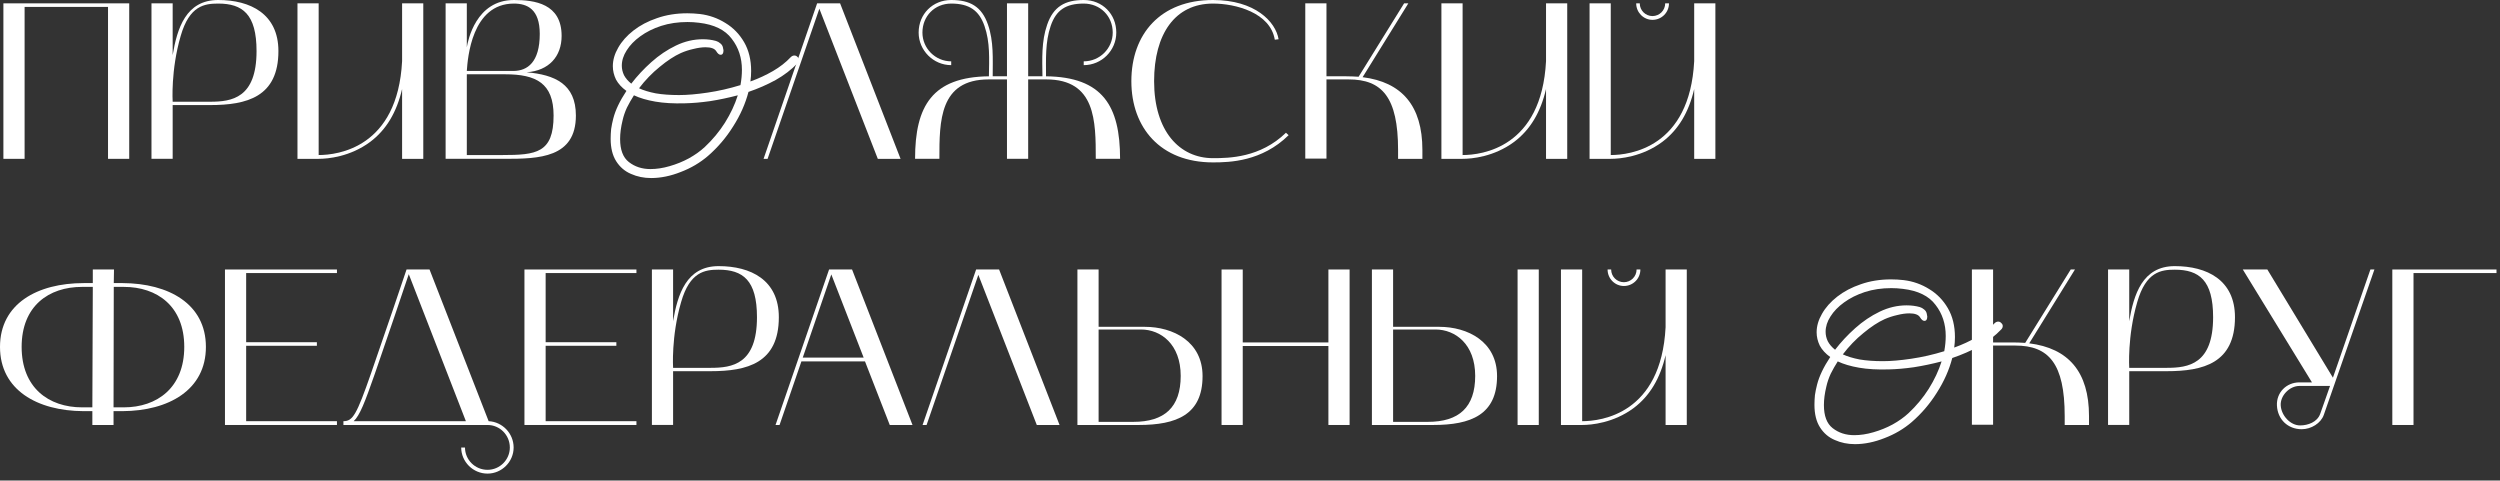<?xml version="1.0" encoding="UTF-8"?> <svg xmlns="http://www.w3.org/2000/svg" width="359" height="69" viewBox="0 0 359 69" fill="none"><rect x="0" y="0" width="359" height="69" fill="#333333" stroke="none"/><path d="M358.497 38.699V39.211H346.58V61.027H343.537V38.699H358.497Z" fill="white"></path><path d="M331.997 54.908L322.066 38.699H325.59L335.008 54.235C336.834 48.95 339.237 42.062 340.39 38.699H340.967C339.365 43.28 335.265 55.1 333.695 59.585C333.278 60.77 331.901 61.635 330.523 61.635C328.537 61.635 327.064 60.226 326.968 58.24C326.872 56.382 328.313 54.908 330.203 54.908H331.997ZM330.203 55.421C328.762 55.421 327.416 56.83 327.512 58.24C327.608 59.681 328.89 61.091 330.299 61.091C331.42 61.091 332.766 60.61 333.182 59.425C333.535 58.4 334.047 57.022 334.592 55.421H330.203Z" fill="white"></path><path d="M305.758 61.023H302.715V38.695H305.758V46.127C306.399 42.315 307.648 38.215 312.293 38.215C316.906 38.215 320.942 40.201 320.942 45.55C320.942 52.15 316.394 53.303 311.14 53.303H305.758V61.023ZM306.911 43.372C305.47 48.306 305.758 52.822 305.758 52.822H311.14C314.247 52.822 317.803 52.31 317.803 45.55C317.803 40.233 315.785 38.727 312.293 38.727C310.339 38.727 308.161 39.016 306.911 43.372Z" fill="white"></path><path d="M286.207 60.995H283.164V38.699H286.207V49.174H289.058C289.667 49.174 290.244 49.206 290.82 49.238L297.355 38.699H297.964L291.397 49.302C297.035 50.007 299.982 53.403 299.982 59.745V61.027H296.49V59.745C296.49 52.185 294.184 49.623 289.411 49.623H286.207V60.995Z" fill="white"></path><path d="M266.374 63.779C265.328 63.779 264.364 63.582 263.482 63.187C262.599 62.816 261.89 62.212 261.356 61.375C260.822 60.539 260.555 59.459 260.555 58.135C260.555 57.693 260.578 57.229 260.624 56.741C260.694 56.253 260.799 55.742 260.938 55.208C261.24 54.023 261.867 52.711 262.82 51.27C262.146 50.782 261.646 50.237 261.321 49.633C261.019 49.005 260.868 48.367 260.868 47.716C260.868 46.834 261.124 45.951 261.635 45.068C262.146 44.162 262.878 43.337 263.83 42.594C264.782 41.851 265.909 41.258 267.21 40.817C268.534 40.352 269.986 40.12 271.566 40.12C272.146 40.12 272.75 40.155 273.377 40.225C274.702 40.387 275.921 40.817 277.036 41.514C278.151 42.188 279.045 43.105 279.719 44.267C280.393 45.428 280.73 46.81 280.73 48.413C280.73 48.924 280.695 49.424 280.625 49.911C281.787 49.493 282.867 48.994 283.866 48.413C284.865 47.832 285.712 47.17 286.409 46.427C286.572 46.264 286.746 46.183 286.932 46.183C287.118 46.183 287.269 46.253 287.385 46.392C287.524 46.508 287.594 46.648 287.594 46.81C287.594 46.996 287.524 47.159 287.385 47.298C286.525 48.204 285.48 49.005 284.249 49.702C283.018 50.376 281.717 50.945 280.346 51.41C279.905 53.105 279.173 54.755 278.151 56.358C277.152 57.961 275.944 59.377 274.527 60.609C273.389 61.584 272.088 62.351 270.625 62.908C269.161 63.489 267.744 63.779 266.374 63.779ZM270.625 45.835C269.696 46.253 268.685 46.915 267.593 47.821C266.501 48.703 265.514 49.726 264.631 50.887C265.282 51.189 266.083 51.433 267.036 51.619C267.988 51.781 269.103 51.863 270.381 51.863C271.542 51.863 272.901 51.747 274.458 51.514C276.037 51.282 277.617 50.922 279.196 50.434C279.336 49.667 279.406 48.936 279.406 48.239C279.406 46.52 278.918 45.033 277.942 43.779C276.99 42.501 275.422 41.735 273.238 41.479C272.681 41.409 272.135 41.374 271.6 41.374C270.23 41.374 268.964 41.56 267.802 41.932C266.664 42.304 265.665 42.803 264.806 43.43C263.969 44.034 263.319 44.708 262.854 45.451C262.39 46.171 262.158 46.903 262.158 47.647C262.158 48.111 262.262 48.564 262.471 49.005C262.703 49.447 263.052 49.853 263.516 50.225C264.353 49.133 265.317 48.099 266.409 47.124C267.5 46.148 268.673 45.358 269.928 44.754C271.182 44.151 272.471 43.849 273.796 43.849C274.469 43.849 275.096 43.93 275.677 44.092C275.909 44.162 276.119 44.278 276.304 44.441C276.513 44.603 276.641 44.812 276.688 45.068C276.711 45.138 276.723 45.207 276.723 45.277C276.746 45.324 276.757 45.382 276.757 45.451C276.757 45.87 276.618 46.078 276.339 46.078C276.13 46.078 275.921 45.904 275.712 45.556C275.48 45.184 274.969 44.998 274.179 44.998C273.668 44.998 273.087 45.08 272.437 45.242C271.809 45.382 271.205 45.579 270.625 45.835ZM261.914 58.17C261.914 59.726 262.332 60.829 263.168 61.48C264.028 62.154 265.061 62.49 266.269 62.49C267.152 62.49 268.069 62.351 269.022 62.072C269.998 61.793 270.915 61.422 271.775 60.957C272.657 60.469 273.424 59.923 274.074 59.319C275.189 58.274 276.153 57.113 276.966 55.835C277.779 54.534 278.395 53.222 278.813 51.898C277.489 52.246 276.165 52.525 274.841 52.734C273.54 52.92 272.332 53.024 271.217 53.047C269.591 53.094 268.174 53.013 266.966 52.803C265.758 52.594 264.736 52.292 263.9 51.898C263.528 52.478 263.191 53.071 262.889 53.675C262.611 54.279 262.401 54.894 262.262 55.521C262.03 56.474 261.914 57.356 261.914 58.17Z" fill="white"></path><path d="M224.154 38.699H227.198V60.482C229.953 60.482 238.538 59.425 239.178 46.996V38.699H242.222V61.027H239.178V51C238.41 54.332 236.904 56.862 234.598 58.592C231.714 60.738 228.511 61.027 227.198 61.027H224.154V38.699ZM233.188 41.069C231.907 41.069 230.849 40.012 230.849 38.699H231.362C231.362 39.724 232.195 40.525 233.188 40.525C234.181 40.525 235.014 39.724 235.014 38.699H235.559C235.559 40.012 234.501 41.069 233.188 41.069Z" fill="white"></path><path d="M205.815 61.027H197.006V38.699H200.049V46.932H206.68C210.749 46.932 214.977 49.046 214.977 54.011C214.977 59.553 211.229 61.027 205.815 61.027ZM206.136 47.316H200.049V60.578H205.047C209.499 60.578 211.838 58.496 211.838 53.979C211.838 49.43 208.987 47.316 206.136 47.316ZM217.924 61.027V38.699H220.968V61.027H217.924Z" fill="white"></path><path d="M175.414 38.699H178.457V49.174H190.759V38.699H193.802V61.027H190.759V49.687H178.457V61.027H175.414V38.699Z" fill="white"></path><path d="M154.717 61.027V38.699H157.76V46.932H164.391C168.46 46.932 172.688 49.046 172.688 54.011C172.688 59.553 168.94 61.027 163.526 61.027H154.717ZM157.76 60.578H162.757C167.21 60.578 169.549 58.496 169.549 53.979C169.549 49.43 166.698 47.316 163.847 47.316H157.76V60.578Z" fill="white"></path><path d="M132.482 61.027L140.171 38.699H143.47L152.152 61.027H148.884L140.491 39.468L133.059 61.027H132.482Z" fill="white"></path><path d="M111.367 61.027L119.055 38.699H122.355L131.036 61.027H127.769L124.213 51.897H115.083L111.944 61.027H111.367ZM119.376 39.404L115.275 51.352H124.021L119.376 39.404Z" fill="white"></path><path d="M96.656 61.023H93.613V38.695H96.656V46.127C97.297 42.315 98.547 38.215 103.192 38.215C107.805 38.215 111.841 40.201 111.841 45.55C111.841 52.15 107.292 53.303 102.038 53.303H96.656V61.023ZM97.81 43.372C96.368 48.306 96.656 52.822 96.656 52.822H102.038C105.146 52.822 108.701 52.31 108.701 45.55C108.701 40.233 106.683 38.727 103.192 38.727C101.237 38.727 99.059 39.016 97.81 43.372Z" fill="white"></path><path d="M75.311 61.027V38.699H91.392V39.211H78.354V49.142H88.509V49.654H78.354V60.482H91.392V61.027H75.311Z" fill="white"></path><path d="M70.009 61.027H49.315V60.482C50.66 60.482 51.205 59.585 53.287 53.595C55.209 48.085 57.964 39.948 58.38 38.699H61.68L70.169 60.482C72.155 60.578 73.757 62.244 73.757 64.262C73.757 66.312 72.059 68.01 70.009 68.01C67.926 68.01 66.229 66.312 66.229 64.262H66.773C66.773 66.024 68.215 67.466 70.009 67.466C71.771 67.466 73.212 66.024 73.212 64.262C73.212 62.468 71.771 61.027 70.009 61.027ZM53.799 53.755C52.39 57.791 51.653 59.681 50.788 60.482H66.901L58.7 39.371C57.932 41.646 55.529 48.79 53.799 53.755Z" fill="white"></path><path d="M32.305 61.027V38.699H48.386V39.211H35.348V49.142H45.503V49.654H35.348V60.482H48.386V61.027H32.305Z" fill="white"></path><path d="M11.981 59.041C5.35 59.009 0 55.997 0 49.815C0 43.6 5.382 40.653 12.013 40.653H13.326V38.699H16.37L16.338 40.653H17.619C24.218 40.685 29.568 43.632 29.568 49.815C29.568 55.997 24.218 59.009 17.587 59.041H16.305V61.027H13.262V59.041H11.981ZM11.789 41.197C6.984 41.197 3.107 43.952 3.107 49.815C3.107 55.677 6.984 58.496 11.789 58.496H13.262L13.326 41.197H11.789ZM16.305 58.496H17.779C22.552 58.496 26.46 55.677 26.46 49.815C26.46 43.952 22.552 41.197 17.779 41.197H16.338L16.305 58.496Z" fill="white"></path><path d="M228.262 0.481H231.305V22.264C234.06 22.264 242.645 21.207 243.286 8.778V0.481H246.329V22.809H243.286V12.782C242.517 16.113 241.011 18.644 238.705 20.374C235.822 22.52 232.618 22.809 231.305 22.809H228.262V0.481ZM237.295 2.851C236.014 2.851 234.957 1.794 234.957 0.481H235.469C235.469 1.506 236.302 2.307 237.295 2.307C238.288 2.307 239.121 1.506 239.121 0.481H239.666C239.666 1.794 238.609 2.851 237.295 2.851Z" fill="white"></path><path d="M210.03 22.809H206.986V0.481H210.03V22.264C212.785 22.264 221.37 21.207 222.01 8.778V0.481H225.054V22.809H222.01V12.782C221.242 16.113 219.736 18.644 217.43 20.374C214.546 22.52 211.343 22.809 210.03 22.809Z" fill="white"></path><path d="M190.481 22.777H187.438V0.481H190.481V10.956H193.332C193.94 10.956 194.517 10.988 195.094 11.02L201.629 0.481H202.237L195.67 11.084C201.308 11.789 204.256 15.184 204.256 21.527V22.809H200.764V21.527C200.764 13.967 198.457 11.405 193.684 11.405H190.481V22.777Z" fill="white"></path><path d="M174.187 23.321C166.627 23.321 162.463 18.324 162.463 11.661C162.463 4.901 166.627 0 174.187 0C180.21 0 183.189 3.107 183.606 5.638L183.061 5.702C182.42 1.826 177.455 0.513 174.187 0.513C168.742 0.513 165.73 4.869 165.73 11.661C165.73 18.836 169.382 22.712 174.187 22.712C176.494 22.712 180.979 22.648 184.663 19.061L185.047 19.413C181.203 23.193 176.59 23.321 174.187 23.321Z" fill="white"></path><path d="M134.896 22.808H131.404C131.404 15.216 133.871 11.052 142.008 10.956C142.04 8.521 142.2 6.087 141.367 3.716C140.598 1.506 139.189 0.513 136.594 0.513C134.223 0.513 132.461 2.306 132.461 4.677C132.461 6.951 134.319 8.809 136.594 8.809V9.354C134.031 9.354 131.917 7.24 131.917 4.677C131.917 2.018 133.935 0 136.594 0C139.285 0 140.983 0.929 141.88 3.556C142.712 5.958 142.552 8.457 142.552 10.956H144.602V0.481H147.646V10.956H149.696C149.664 8.457 149.536 5.958 150.369 3.556C151.266 0.929 152.963 0 155.622 0C158.313 0 160.299 2.018 160.299 4.677C160.299 7.24 158.217 9.354 155.622 9.354V8.809C157.929 8.809 159.787 6.951 159.787 4.677C159.787 2.306 157.993 0.513 155.622 0.513C153.028 0.513 151.65 1.474 150.881 3.716C150.08 6.055 150.209 8.521 150.209 10.956C158.345 11.052 160.844 15.216 160.844 22.808H157.352C157.352 17.395 157.352 11.404 150.241 11.404H147.646V22.808H144.602V11.404H141.976C134.896 11.404 134.896 17.395 134.896 22.808Z" fill="white"></path><path d="M109.65 22.809L117.339 0.481H120.638L129.32 22.809H126.052L117.659 1.25L110.227 22.809H109.65Z" fill="white"></path><path d="M93.508 25.567C92.463 25.567 91.499 25.37 90.616 24.975C89.734 24.603 89.025 23.999 88.491 23.163C87.957 22.327 87.689 21.247 87.689 19.923C87.689 19.481 87.713 19.017 87.759 18.529C87.829 18.041 87.933 17.53 88.073 16.996C88.375 15.811 89.002 14.498 89.954 13.058C89.281 12.57 88.781 12.024 88.456 11.421C88.154 10.793 88.003 10.155 88.003 9.504C88.003 8.621 88.259 7.739 88.77 6.856C89.281 5.95 90.012 5.125 90.965 4.382C91.917 3.639 93.044 3.046 94.345 2.605C95.669 2.14 97.121 1.908 98.7 1.908C99.281 1.908 99.885 1.943 100.512 2.012C101.836 2.175 103.056 2.605 104.171 3.302C105.286 3.975 106.18 4.893 106.854 6.054C107.528 7.216 107.864 8.598 107.864 10.201C107.864 10.712 107.83 11.211 107.76 11.699C108.921 11.281 110.002 10.782 111 10.201C111.999 9.62 112.847 8.958 113.544 8.215C113.707 8.052 113.881 7.971 114.067 7.971C114.253 7.971 114.404 8.041 114.52 8.18C114.659 8.296 114.729 8.435 114.729 8.598C114.729 8.784 114.659 8.947 114.52 9.086C113.66 9.992 112.615 10.793 111.384 11.49C110.153 12.164 108.852 12.733 107.481 13.198C107.04 14.893 106.308 16.543 105.286 18.145C104.287 19.748 103.079 21.165 101.662 22.396C100.524 23.372 99.223 24.139 97.76 24.696C96.296 25.277 94.879 25.567 93.508 25.567ZM97.76 7.622C96.83 8.041 95.82 8.703 94.728 9.609C93.636 10.491 92.649 11.513 91.766 12.675C92.417 12.977 93.218 13.221 94.171 13.407C95.123 13.569 96.238 13.651 97.516 13.651C98.677 13.651 100.036 13.534 101.592 13.302C103.172 13.07 104.752 12.71 106.331 12.222C106.471 11.455 106.54 10.724 106.54 10.027C106.54 8.308 106.052 6.821 105.077 5.567C104.124 4.289 102.556 3.522 100.373 3.267C99.815 3.197 99.269 3.162 98.735 3.162C97.365 3.162 96.099 3.348 94.937 3.72C93.799 4.092 92.8 4.591 91.941 5.218C91.104 5.822 90.454 6.496 89.989 7.239C89.525 7.959 89.292 8.691 89.292 9.434C89.292 9.899 89.397 10.352 89.606 10.793C89.838 11.235 90.187 11.641 90.651 12.013C91.487 10.921 92.451 9.887 93.543 8.912C94.635 7.936 95.808 7.146 97.063 6.542C98.317 5.938 99.606 5.636 100.93 5.636C101.604 5.636 102.231 5.718 102.812 5.88C103.044 5.95 103.253 6.066 103.439 6.229C103.648 6.391 103.776 6.6 103.822 6.856C103.846 6.926 103.857 6.995 103.857 7.065C103.881 7.111 103.892 7.169 103.892 7.239C103.892 7.657 103.753 7.866 103.474 7.866C103.265 7.866 103.056 7.692 102.847 7.344C102.614 6.972 102.103 6.786 101.314 6.786C100.803 6.786 100.222 6.867 99.571 7.03C98.944 7.169 98.34 7.367 97.76 7.622ZM89.048 19.957C89.048 21.514 89.466 22.617 90.303 23.268C91.162 23.941 92.196 24.278 93.404 24.278C94.287 24.278 95.204 24.139 96.157 23.86C97.132 23.581 98.05 23.21 98.909 22.745C99.792 22.257 100.559 21.711 101.209 21.107C102.324 20.062 103.288 18.901 104.101 17.623C104.914 16.322 105.53 15.009 105.948 13.685C104.624 14.034 103.3 14.313 101.976 14.522C100.675 14.707 99.467 14.812 98.352 14.835C96.726 14.882 95.309 14.8 94.101 14.591C92.893 14.382 91.871 14.08 91.034 13.685C90.663 14.266 90.326 14.858 90.024 15.463C89.745 16.066 89.536 16.682 89.397 17.309C89.165 18.262 89.048 19.144 89.048 19.957Z" fill="white"></path><path d="M63.99 22.808V0.481H67.034V6.791C67.194 5.83 68.347 0 73.793 0C76.772 0 80.648 0.513 80.648 5.158C80.648 8.105 78.822 10.155 75.619 10.379C79.655 10.732 82.698 12.045 82.698 16.594C82.698 22.68 77.381 22.808 72.479 22.808C72.287 22.808 72.095 22.808 71.903 22.808H63.99ZM72.543 10.668H67.034V22.264H72.127C76.996 22.264 79.495 21.976 79.495 16.594C79.495 11.949 76.996 10.668 72.543 10.668ZM73.793 0.513C67.738 0.513 67.162 8.361 67.034 10.187H73.793C75.715 10.155 77.509 8.97 77.509 4.869C77.509 1.313 75.715 0.513 73.793 0.513Z" fill="white"></path><path d="M45.76 22.809H42.717V0.481H45.76V22.264C48.515 22.264 57.1 21.207 57.741 8.778V0.481H60.784V22.809H57.741V12.782C56.972 16.113 55.467 18.644 53.16 20.374C50.277 22.52 47.074 22.809 45.76 22.809Z" fill="white"></path><path d="M24.795 22.808H21.752V0.481H24.795V7.913C25.436 4.1 26.685 0 31.33 0C35.943 0 39.98 1.986 39.98 7.336C39.98 13.935 35.431 15.088 30.177 15.088H24.795V22.808ZM25.948 5.158C24.507 10.091 24.795 14.608 24.795 14.608H30.177C33.284 14.608 36.84 14.095 36.84 7.336C36.84 2.018 34.822 0.513 31.33 0.513C29.376 0.513 27.198 0.801 25.948 5.158Z" fill="white"></path><path d="M3.532 22.809H0.488V0.481H18.556V22.809H15.512V0.993H3.532V22.809Z" fill="white"></path></svg> 